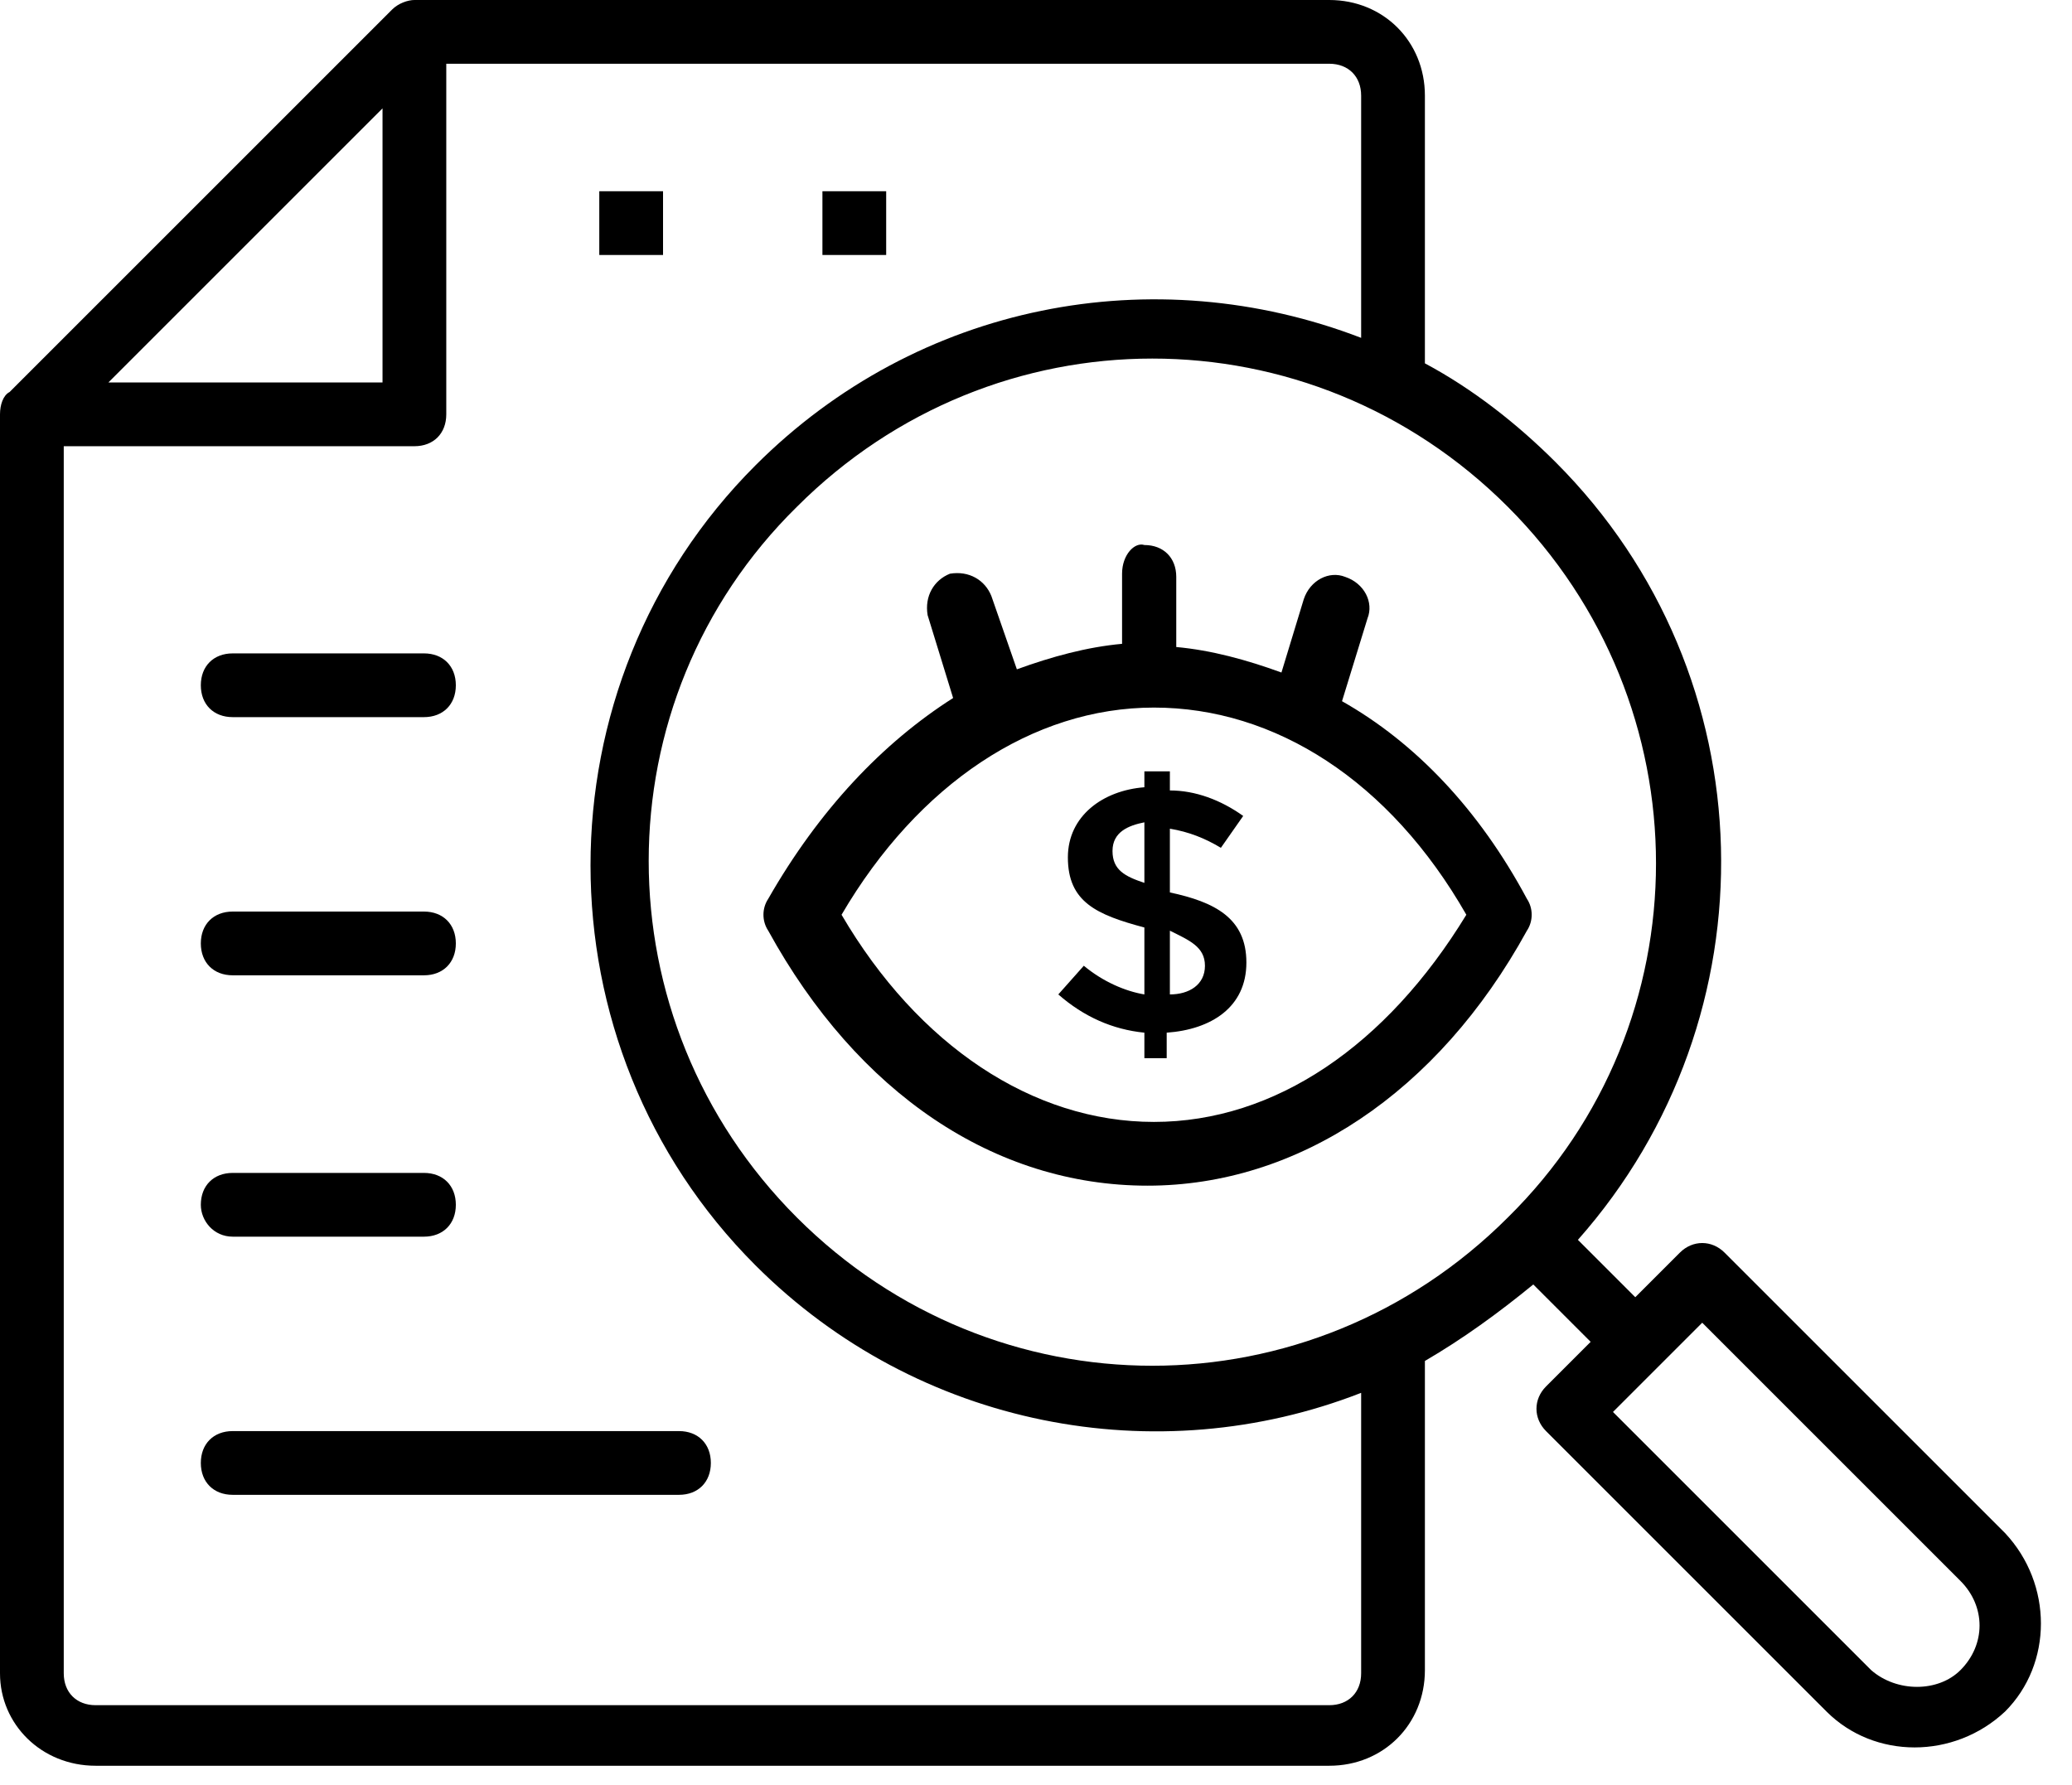 <svg width="65" height="56" viewBox="0 0 65 56" fill="none" xmlns="http://www.w3.org/2000/svg">
<path d="M3 55.4H41.7C43.4 55.4 44.7 54.1 44.7 52.4V42.7C45.9 42 47 41.2 48.1 40.3L49.9 42.1L48.5 43.5C48.1 43.9 48.1 44.5 48.5 44.9L57.3 53.7C58.8 55.2 61.3 55.2 62.9 53.7C64.4 52.2 64.4 49.7 62.9 48.1L54.1 39.3C53.7 38.9 53.1 38.9 52.7 39.3L51.3 40.7L49.5 38.9C55.7 31.9 55.5 21.2 48.8 14.5C47.6 13.3 46.2 12.2 44.7 11.4V3C44.7 1.3 43.4 0 41.7 0H13C12.8 0 12.5 0.1 12.3 0.3L0.3 12.3C0.1 12.4 0 12.7 0 13V52.5C0 54.1 1.3 55.4 3 55.4ZM53.4 41.5L61.5 49.6C62.3 50.4 62.3 51.6 61.5 52.4C60.8 53.1 59.5 53.1 58.7 52.4L50.6 44.3L52 42.9L53.4 41.5ZM47.3 38.2C41.1 44.4 31.2 44.4 25 38.2C18.8 32 18.8 22 25 15.9C31.2 9.7 41.1 9.7 47.3 15.9C53.5 22.1 53.5 32.1 47.3 38.2ZM14 2H41.7C42.3 2 42.7 2.4 42.7 3V10.6C36.2 8.1 28.8 9.5 23.7 14.6C16.8 21.5 16.8 32.8 23.7 39.7C28.8 44.8 36.3 46.2 42.7 43.7V52.5C42.7 53.1 42.3 53.5 41.7 53.5H3C2.4 53.5 2 53.1 2 52.5V14H13C13.6 14 14 13.6 14 13V2ZM12 3.4V12H3.4L12 3.4Z" fill="black"/>
<path d="M35.9 24.2V24.7C34.6 24.8 33.5 25.6 33.5 26.9C33.5 28.3 34.4 28.7 35.9 29.1V31.2C35.3 31.1 34.6 30.8 34 30.3L33.2 31.2C34 31.9 34.9 32.3 35.9 32.4V33.2H36.6V32.4C38 32.3 39.1 31.6 39.1 30.2C39.1 28.8 38.1 28.3 36.7 28V26C37.3 26.1 37.8 26.3 38.3 26.6L39 25.6C38.3 25.1 37.5 24.8 36.7 24.8V24.2H35.9ZM35.9 27.7C35.3 27.5 34.9 27.3 34.9 26.7C34.9 26.1 35.4 25.9 35.9 25.8V27.7ZM37.8 30.3C37.8 30.9 37.3 31.2 36.7 31.2V29.2C37.3 29.5 37.8 29.7 37.8 30.3Z" fill="black"/>
<path d="M35.2 18V20.2C34.1 20.3 33 20.6 31.9 21L31.1 18.7C30.9 18.2 30.4 17.9 29.8 18C29.3 18.2 29 18.7 29.1 19.3L29.9 21.9C27.7 23.3 25.7 25.4 24.1 28.2C23.9 28.5 23.9 28.9 24.1 29.2C26.9 34.3 31.2 37.2 36 37.2C40.7 37.2 45.1 34.3 47.9 29.2C48.1 28.9 48.1 28.5 47.9 28.2C46.4 25.4 44.4 23.3 42.1 22L42.9 19.4C43.1 18.9 42.8 18.3 42.2 18.1C41.7 17.9 41.1 18.2 40.9 18.8L40.2 21.1C39.1 20.7 38 20.4 36.9 20.3V18.1C36.9 17.5 36.5 17.1 35.9 17.1C35.6 17 35.2 17.4 35.2 18ZM46 28.7C43.5 32.8 40 35.2 36.2 35.2C32.4 35.2 28.8 32.8 26.4 28.7C28.8 24.6 32.4 22.2 36.2 22.2C40 22.2 43.6 24.5 46 28.7Z" fill="black"/>
<path d="M7.3 20.5C6.7 20.5 6.3 20.9 6.3 21.5C6.3 22.1 6.7 22.5 7.3 22.5H13.3C13.9 22.5 14.3 22.1 14.3 21.5C14.3 20.9 13.9 20.5 13.3 20.5H7.3Z" fill="black"/>
<path d="M7.3 30.6H13.3C13.9 30.6 14.3 30.2 14.3 29.6C14.3 29 13.9 28.6 13.3 28.6H7.3C6.7 28.6 6.3 29 6.3 29.6C6.3 30.2 6.7 30.6 7.3 30.6Z" fill="black"/>
<path d="M7.3 38.8H13.3C13.9 38.8 14.3 38.4 14.3 37.8C14.3 37.2 13.9 36.8 13.3 36.8H7.3C6.7 36.8 6.3 37.2 6.3 37.8C6.3 38.3 6.7 38.8 7.3 38.8Z" fill="black"/>
<path d="M6.3 45.9C6.3 46.5 6.7 46.9 7.3 46.9H21.3C21.9 46.9 22.3 46.5 22.3 45.9C22.3 45.3 21.9 44.9 21.3 44.9H7.3C6.7 44.9 6.3 45.3 6.3 45.9Z" fill="black"/>
<path d="M20.8 6H18.8V8H20.8V6Z" fill="black"/>
<path d="M27.8 6H25.8V8H27.8V6Z" fill="black"/>
</svg>
